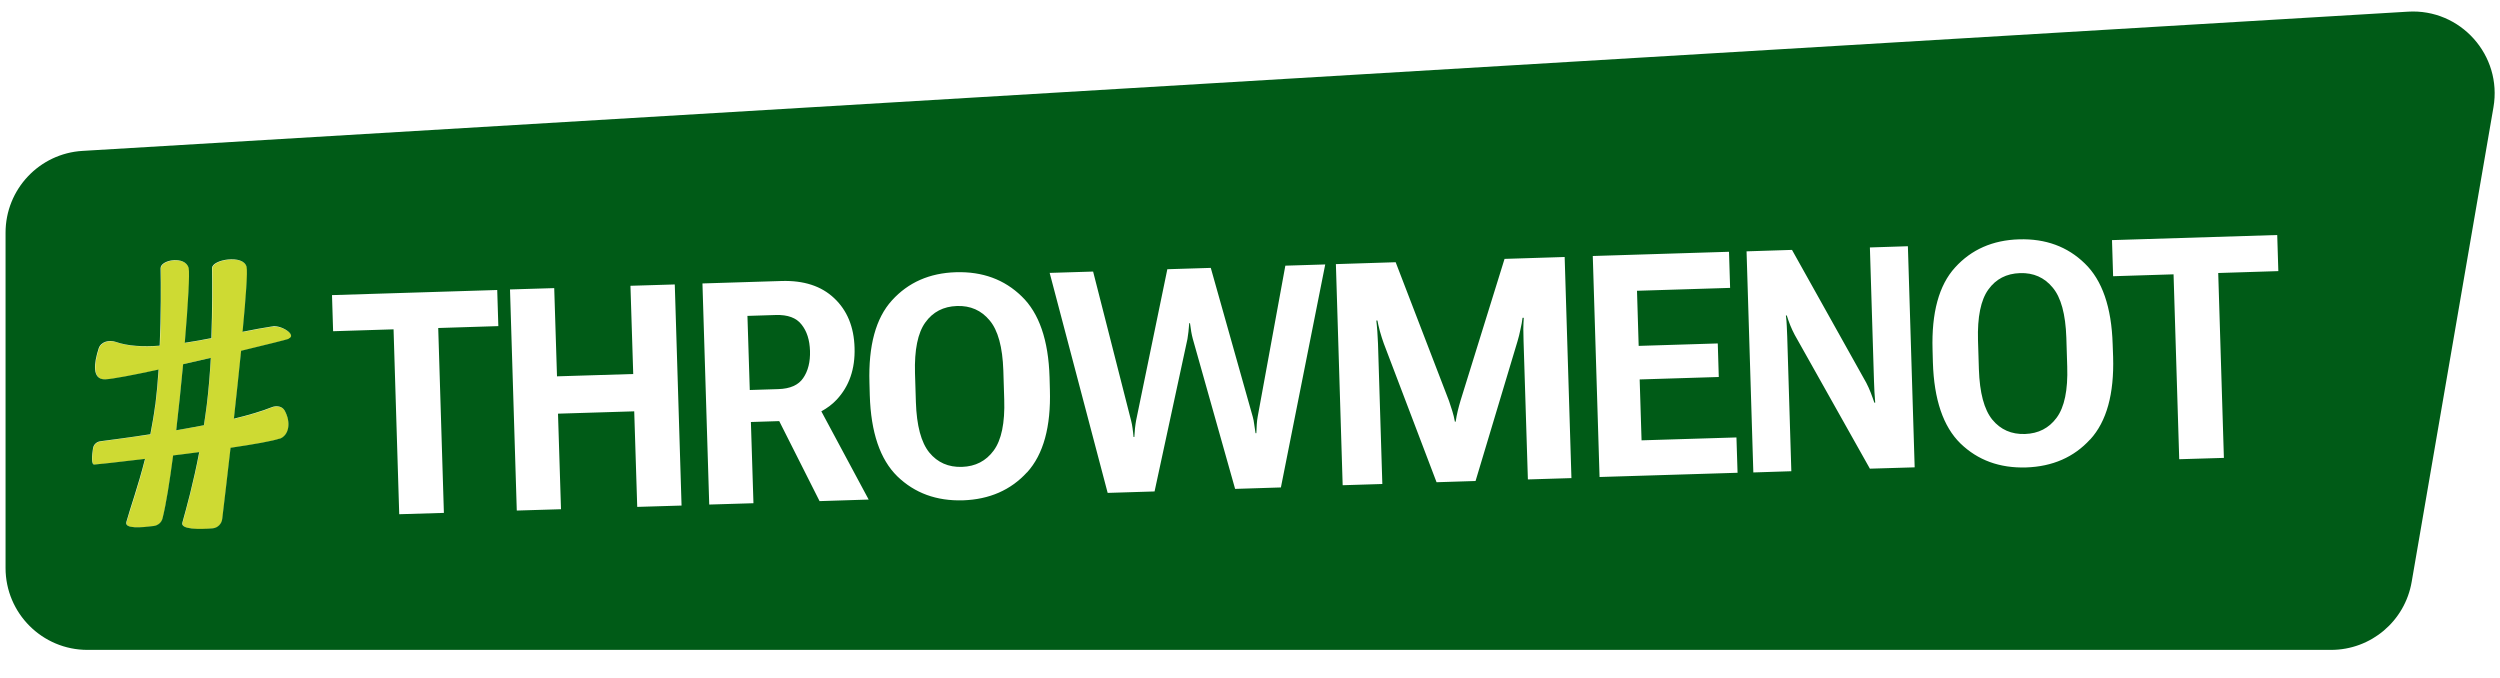 <?xml version="1.0" encoding="UTF-8"?>
<svg id="_Слой_1" xmlns="http://www.w3.org/2000/svg" xmlns:xlink="http://www.w3.org/1999/xlink" version="1.1" viewBox="0 0 225 61">
  <!-- Generator: Adobe Illustrator 29.8.1, SVG Export Plug-In . SVG Version: 2.1.1 Build 2)  -->
  <defs>
    <clipPath id="clippath">
      <rect width="225" height="61" fill="none"/>
    </clipPath>
  </defs>
  <g clip-path="url(#clippath)">
    <g>
      <g>
        <path d="M184.74,25.88c-.75-.91-1.73-1.34-2.94-1.3-1.22.04-2.17.53-2.85,1.48-.68.94-.99,2.47-.93,4.57l.08,2.61c.07,2.11.47,3.62,1.21,4.53.74.9,1.72,1.33,2.94,1.29,1.21-.04,2.16-.53,2.85-1.47.7-.95,1.02-2.48.95-4.6l-.08-2.61c-.07-2.1-.48-3.61-1.23-4.5h0Z" fill="#005b17"/>
        <path d="M72.29,34.02c.44-.64.64-1.46.61-2.44s-.28-1.77-.76-2.37c-.47-.61-1.24-.89-2.31-.86l-2.56.08.21,6.67,2.56-.08c1.08-.03,1.83-.37,2.25-1Z" fill="#005b17"/>
        <path d="M89.07,28.84c-.75-.91-1.73-1.34-2.94-1.3-1.22.04-2.17.53-2.85,1.48-.68.94-.99,2.47-.93,4.57l.08,2.61c.07,2.11.47,3.62,1.21,4.53.74.9,1.72,1.33,2.94,1.29,1.21-.04,2.16-.53,2.85-1.47.7-.95,1.02-2.48.95-4.6l-.08-2.61c-.07-2.1-.48-3.61-1.23-4.5Z" fill="#005b17"/>
      </g>
      <g>
        <polygon points="9.5 34.15 9.5 34.15 9.49 34.15 9.5 34.15" fill="#cfee27"/>
        <path d="M24.56,29.39c-.85.13-1.76.31-2.7.49.3-3.11.46-5.42.36-5.84-.27-1.15-3.11-.67-3.11.11.03,1.34.03,3.74-.06,6.3-.8.15-1.61.3-2.39.42.3-3.51.45-6.28.35-6.71-.27-1.15-2.53-.78-2.53,0,.03,1.46.03,4.17-.08,6.97-1.5.11-2.87.04-3.95-.34-.6-.21-1.34-.02-1.54.58-.43,1.31-.63,2.83.59,2.79.65-.02,2.53-.39,4.79-.88-.07,1.1-.17,2.18-.29,3.15h-.01c-.12.96-.28,1.83-.44,2.67-1.99.3-3.66.52-4.49.63-.35.05-.61.29-.67.63-.11.68-.17,1.49.12,1.47.13,0,2.05-.22,4.56-.51-.62,2.5-1.31,4.39-1.68,5.68-.18.64,1.36.5,2.46.36.39-.05.71-.32.8-.7.31-1.28.64-3.32.95-5.65.78-.1,1.57-.2,2.35-.3-.54,2.82-1.13,4.94-1.52,6.35-.18.62,1.53.61,2.73.51.45-.04.81-.4.86-.85.23-1.86.49-4.08.75-6.4,2.1-.31,3.81-.61,4.43-.83v.02c.82-.3,1.04-1.45.44-2.54-.22-.39-.72-.47-1.14-.31-.92.38-2.12.72-3.43,1.04.23-2.11.46-4.21.65-6.11,2.32-.56,4.1-1,4.3-1.08.78-.29-.62-1.23-1.44-1.1ZM18.62,36.42h0c-.08.65-.17,1.26-.26,1.85-.83.16-1.67.31-2.49.45.23-1.96.44-4.01.62-5.94.83-.19,1.66-.38,2.49-.57-.08,1.47-.19,2.93-.36,4.21Z" fill="#c2d100" opacity=".8"/>
      </g>
    </g>
  </g>
  <g>
    <path d="M15.86,38.72c.82-.14,1.66-.29,2.49-.45.09-.59.18-1.2.26-1.84h0c.16-1.29.28-2.75.36-4.22-.82.19-1.66.38-2.49.57-.18,1.93-.39,3.98-.62,5.94Z" fill="#005b17"/>
    <path d="M216.71,1.05h.01S7.43,13.58,7.43,13.58c-3.89.23-6.93,3.46-6.93,7.36v30.18c0,4.07,3.3,7.37,7.37,7.37h201.92c3.59,0,6.65-2.58,7.26-6.12l7.36-42.71c.81-4.68-2.96-8.9-7.7-8.61ZM26,30.49c-.21.08-1.98.52-4.3,1.08-.19,1.9-.42,4-.65,6.11,1.32-.32,2.51-.67,3.43-1.04.42-.16.92-.08,1.14.31.6,1.09.38,2.24-.45,2.54v-.02c-.61.22-2.32.52-4.42.83-.26,2.32-.53,4.54-.75,6.4-.05.45-.41.81-.86.85-1.2.1-2.91.11-2.73-.51.39-1.4.98-3.53,1.52-6.35-.78.1-1.57.21-2.35.3-.31,2.34-.63,4.37-.95,5.65-.09.38-.41.65-.8.7-1.1.14-2.64.28-2.46-.36.36-1.3,1.05-3.19,1.68-5.68-2.5.3-4.42.51-4.56.51-.29.02-.23-.79-.12-1.47.06-.34.32-.58.67-.63.83-.11,2.5-.32,4.49-.63.16-.84.32-1.71.44-2.66h.01c.12-.98.22-2.05.29-3.16-2.26.49-4.14.85-4.79.88,0,0,0,0,0,0h-.01s0,0,0,0c-1.22.04-1.02-1.48-.59-2.79.2-.6.94-.79,1.54-.58,1.08.38,2.45.45,3.95.34.12-2.81.11-5.51.08-6.97,0-.78,2.26-1.15,2.53,0,.1.43-.05,3.2-.35,6.71.79-.12,1.59-.26,2.39-.42.09-2.56.08-4.95.06-6.3,0-.78,2.84-1.26,3.11-.11.1.43-.06,2.73-.36,5.84.94-.19,1.85-.36,2.7-.49.82-.13,2.22.81,1.44,1.1ZM39.95,46.16l-4.02.12-.51-16.64-5.44.17-.1-3.25,14.87-.46.1,3.25-5.41.17.51,16.64ZM57.35,45.62l-.27-8.6-6.86.21.27,8.6-3.98.12-.61-19.9,3.98-.12.25,7.94,6.86-.21-.25-7.94,3.99-.12.61,19.9-3.99.12ZM73.77,45.1h-.01s-3.63-7.2-3.63-7.2l-2.55.08.23,7.31-3.98.12-.61-19.9,7.12-.22c2-.06,3.58.45,4.74,1.55,1.16,1.09,1.78,2.58,1.83,4.46.06,1.9-.48,3.46-1.61,4.67-.4.43-.87.77-1.38,1.05l4.26,7.94-4.41.14ZM92.44,42.51h-.01c-1.46,1.6-3.39,2.44-5.76,2.52-2.38.07-4.35-.65-5.91-2.16-1.55-1.52-2.38-3.95-2.48-7.3l-.03-1.12c-.1-3.34.57-5.82,2.03-7.42,1.46-1.61,3.38-2.46,5.76-2.53s4.35.65,5.91,2.17c1.57,1.51,2.41,3.94,2.51,7.28l.03,1.12c.1,3.34-.58,5.82-2.05,7.44ZM115.28,43.87l-4.12.13-3.81-13.51c-.05-.19-.1-.4-.14-.64-.03-.24-.07-.49-.11-.76h-.07c-.02.28-.04.53-.07.77-.03.24-.06.45-.09.65l-2.96,13.72-4.22.13-5.22-19.8,3.91-.12,3.42,13.42c.05.21.1.43.13.68.03.25.07.51.09.79h.07c.02-.29.04-.55.06-.8.03-.25.06-.48.1-.69l2.81-13.61,3.91-.12,3.78,13.41c.06.21.1.43.13.68.03.24.08.5.12.79h.07c.01-.29.02-.56.04-.81.02-.25.04-.47.08-.67l2.49-13.6,3.59-.11-3.99,20.07ZM137.5,43.15h.01s-.39-12.47-.39-12.47c-.01-.32-.02-.67-.02-1.05s.02-.73.04-1.03h-.11c-.04.32-.1.67-.19,1.05-.08.38-.16.73-.26,1.05l-3.78,12.59-3.51.11-4.75-12.49c-.11-.31-.23-.67-.35-1.1-.11-.43-.19-.76-.22-.96h-.1c.03.21.05.53.09.97.03.43.05.8.06,1.11l.39,12.63-3.57.11-.61-19.9,5.38-.17,4.8,12.48c.11.32.21.62.3.92.09.29.17.61.23.95h.07c.05-.35.12-.68.19-.98.07-.3.16-.61.25-.92l3.96-12.75,5.41-.17.61,19.9-3.93.12ZM143.96,42.93h0s-.61-19.89-.61-19.89l12.26-.38.1,3.25-8.38.26.15,4.96,7.12-.22.09,3.02-7.12.22.17,5.48,8.54-.26.1,3.18-12.42.38ZM168.29,42.18h0s-6.77-12.05-6.77-12.05c-.15-.28-.28-.57-.4-.86-.12-.3-.22-.59-.31-.88h-.08c.04.32.07.64.08.96.02.31.03.62.04.94l.37,12.12-3.42.11-.61-19.9,4.09-.13,6.69,11.97c.15.29.28.58.4.89.12.3.22.6.32.89h.08c-.03-.32-.05-.64-.07-.96-.02-.33-.03-.65-.04-.96l-.37-12.05,3.42-.11.61,19.9-4.02.12ZM188.11,39.55h0c-1.46,1.6-3.38,2.44-5.76,2.52-2.38.07-4.35-.65-5.91-2.16-1.55-1.52-2.38-3.95-2.48-7.3l-.03-1.12c-.1-3.34.57-5.82,2.03-7.42,1.46-1.61,3.38-2.46,5.76-2.53s4.35.65,5.91,2.17c1.57,1.51,2.41,3.94,2.51,7.28l.04,1.12c.1,3.34-.58,5.82-2.06,7.44ZM200.15,41.21h0l-4.02.12-.51-16.64-5.44.17-.1-3.25,14.87-.46.1,3.25-5.41.17.51,16.64Z" fill="#005b17"/>
  </g>
</svg>